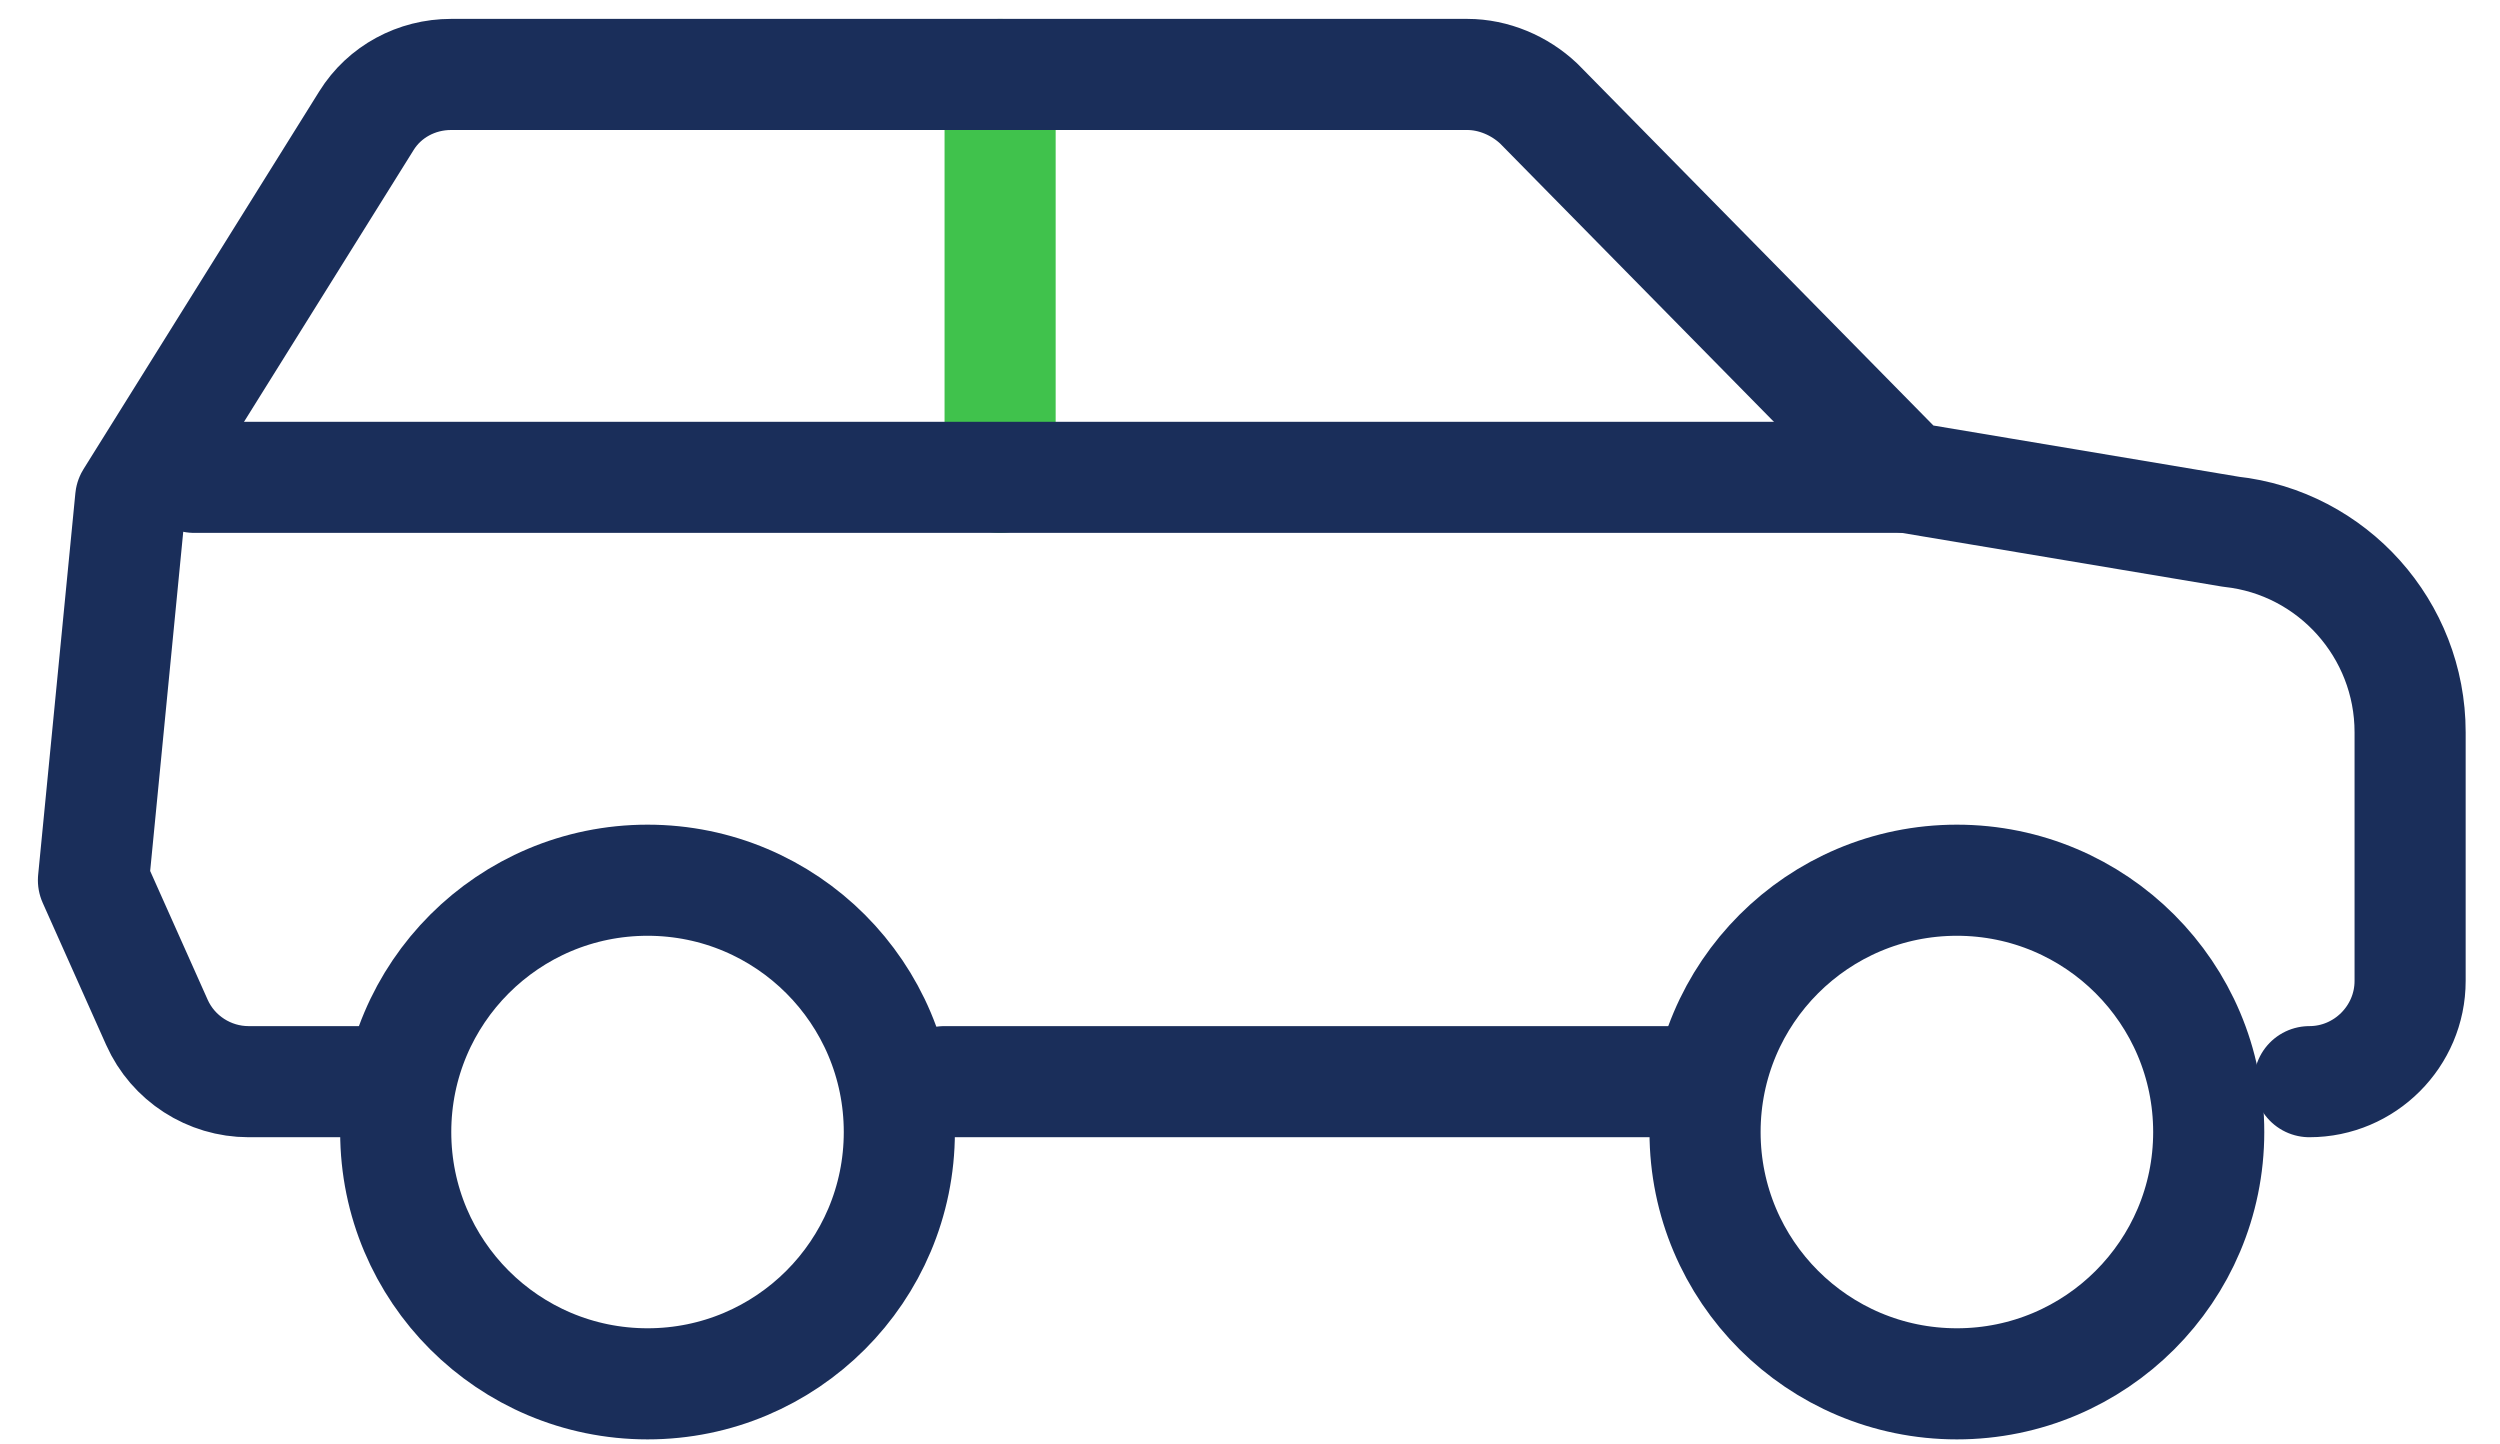 <svg width="45" height="26" viewBox="0 0 45 26" fill="none" xmlns="http://www.w3.org/2000/svg">
<path d="M18.002 1.34V8.592" stroke="#40C24C" stroke-width="2" stroke-linecap="round" stroke-linejoin="round"/>
<path d="M30 19.47H17" stroke="#1A2E5A" stroke-width="2" stroke-linecap="round" stroke-linejoin="round"/>
<path d="M6.5 19.47H4.474C3.767 19.47 3.114 19.053 2.824 18.401L1.682 15.844L2.352 8.973L6.595 2.174C6.921 1.648 7.501 1.34 8.118 1.34H26.412C26.883 1.34 27.354 1.539 27.699 1.866L34.316 8.592L40.154 9.571C41.986 9.77 43.382 11.33 43.382 13.179V17.657C43.382 18.654 42.566 19.47 41.569 19.47" stroke="#1A2E5A" stroke-width="2" stroke-linecap="round" stroke-linejoin="round"/>
<path d="M11.656 24.909C14.159 24.909 16.188 22.88 16.188 20.377C16.188 17.874 14.159 15.844 11.656 15.844C9.152 15.844 7.123 17.874 7.123 20.377C7.123 22.88 9.152 24.909 11.656 24.909Z" stroke="#1A2E5A" stroke-width="2" stroke-linecap="round" stroke-linejoin="round"/>
<path d="M35.224 24.909C37.727 24.909 39.757 22.88 39.757 20.377C39.757 17.874 37.727 15.844 35.224 15.844C32.721 15.844 30.691 17.874 30.691 20.377C30.691 22.88 32.721 24.909 35.224 24.909Z" stroke="#1A2E5A" stroke-width="2" stroke-linecap="round" stroke-linejoin="round"/>
<path d="M3.496 8.592H34.318" stroke="#1A2E5A" stroke-width="2" stroke-linecap="round" stroke-linejoin="round"/>
</svg>
